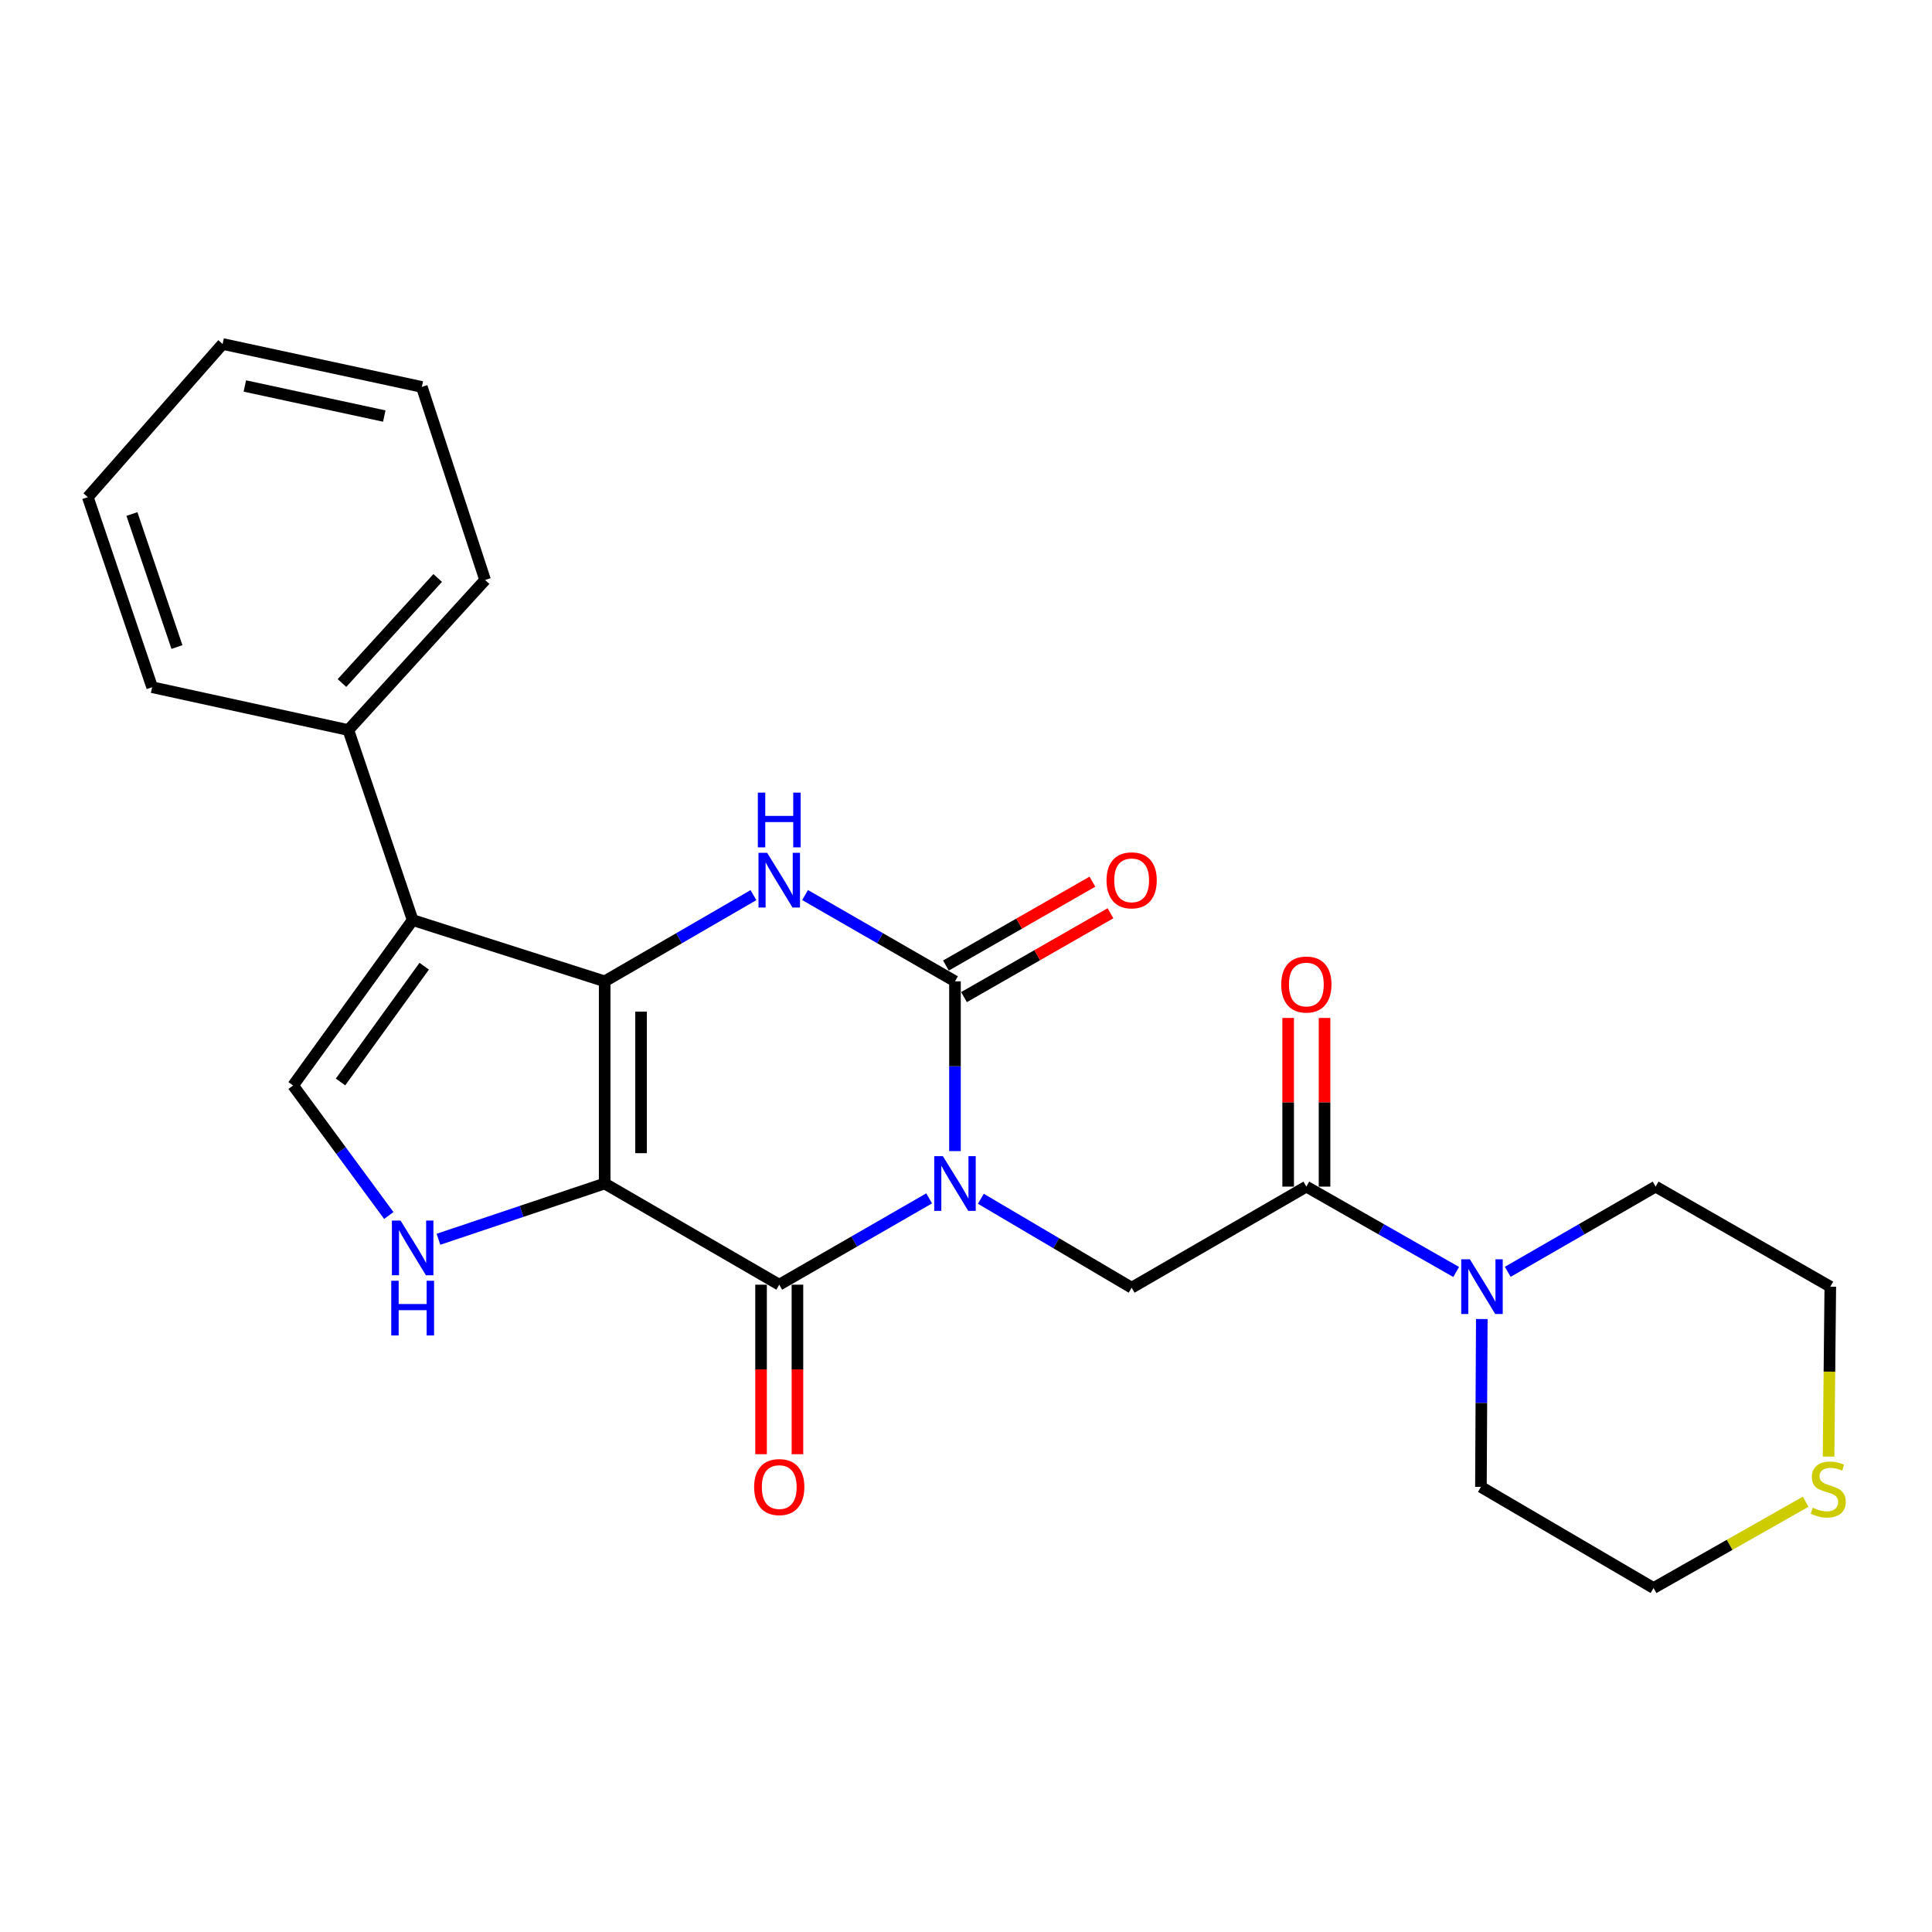 <?xml version='1.0' encoding='iso-8859-1'?>
<svg version='1.1' baseProfile='full'
              xmlns='http://www.w3.org/2000/svg'
                      xmlns:rdkit='http://www.rdkit.org/xml'
                      xmlns:xlink='http://www.w3.org/1999/xlink'
                  xml:space='preserve'
width='1000px' height='1000px' viewBox='0 0 1000 1000'>
<!-- END OF HEADER -->
<rect style='opacity:1.0;fill:#FFFFFF;stroke:none' width='1000' height='1000' x='0' y='0'> </rect>
<path class='bond-2' d='M 480.929,620.276 L 442.133,642.615' style='fill:none;fill-rule:evenodd;stroke:#0000FF;stroke-width:6px;stroke-linecap:butt;stroke-linejoin:miter;stroke-opacity:1' />
<path class='bond-2' d='M 442.133,642.615 L 403.337,664.954' style='fill:none;fill-rule:evenodd;stroke:#000000;stroke-width:6px;stroke-linecap:butt;stroke-linejoin:miter;stroke-opacity:1' />
<path class='bond-3' d='M 494.293,595.805 L 494.293,551.867' style='fill:none;fill-rule:evenodd;stroke:#0000FF;stroke-width:6px;stroke-linecap:butt;stroke-linejoin:miter;stroke-opacity:1' />
<path class='bond-3' d='M 494.293,551.867 L 494.293,507.93' style='fill:none;fill-rule:evenodd;stroke:#000000;stroke-width:6px;stroke-linecap:butt;stroke-linejoin:miter;stroke-opacity:1' />
<path class='bond-8' d='M 507.687,620.48 L 546.714,643.496' style='fill:none;fill-rule:evenodd;stroke:#0000FF;stroke-width:6px;stroke-linecap:butt;stroke-linejoin:miter;stroke-opacity:1' />
<path class='bond-8' d='M 546.714,643.496 L 585.741,666.512' style='fill:none;fill-rule:evenodd;stroke:#000000;stroke-width:6px;stroke-linecap:butt;stroke-linejoin:miter;stroke-opacity:1' />
<path class='bond-0' d='M 312.977,612.581 L 403.337,664.954' style='fill:none;fill-rule:evenodd;stroke:#000000;stroke-width:6px;stroke-linecap:butt;stroke-linejoin:miter;stroke-opacity:1' />
<path class='bond-6' d='M 312.977,612.581 L 269.963,627.011' style='fill:none;fill-rule:evenodd;stroke:#000000;stroke-width:6px;stroke-linecap:butt;stroke-linejoin:miter;stroke-opacity:1' />
<path class='bond-6' d='M 269.963,627.011 L 226.949,641.441' style='fill:none;fill-rule:evenodd;stroke:#0000FF;stroke-width:6px;stroke-linecap:butt;stroke-linejoin:miter;stroke-opacity:1' />
<path class='bond-25' d='M 312.977,612.581 L 312.977,507.93' style='fill:none;fill-rule:evenodd;stroke:#000000;stroke-width:6px;stroke-linecap:butt;stroke-linejoin:miter;stroke-opacity:1' />
<path class='bond-25' d='M 331.809,596.883 L 331.809,523.628' style='fill:none;fill-rule:evenodd;stroke:#000000;stroke-width:6px;stroke-linecap:butt;stroke-linejoin:miter;stroke-opacity:1' />
<path class='bond-1' d='M 312.977,507.93 L 351.482,485.622' style='fill:none;fill-rule:evenodd;stroke:#000000;stroke-width:6px;stroke-linecap:butt;stroke-linejoin:miter;stroke-opacity:1' />
<path class='bond-1' d='M 351.482,485.622 L 389.986,463.314' style='fill:none;fill-rule:evenodd;stroke:#0000FF;stroke-width:6px;stroke-linecap:butt;stroke-linejoin:miter;stroke-opacity:1' />
<path class='bond-5' d='M 312.977,507.93 L 213.589,476.23' style='fill:none;fill-rule:evenodd;stroke:#000000;stroke-width:6px;stroke-linecap:butt;stroke-linejoin:miter;stroke-opacity:1' />
<path class='bond-12' d='M 393.921,664.954 L 393.921,708.821' style='fill:none;fill-rule:evenodd;stroke:#000000;stroke-width:6px;stroke-linecap:butt;stroke-linejoin:miter;stroke-opacity:1' />
<path class='bond-12' d='M 393.921,708.821 L 393.921,752.689' style='fill:none;fill-rule:evenodd;stroke:#FF0000;stroke-width:6px;stroke-linecap:butt;stroke-linejoin:miter;stroke-opacity:1' />
<path class='bond-12' d='M 412.753,664.954 L 412.753,708.821' style='fill:none;fill-rule:evenodd;stroke:#000000;stroke-width:6px;stroke-linecap:butt;stroke-linejoin:miter;stroke-opacity:1' />
<path class='bond-12' d='M 412.753,708.821 L 412.753,752.689' style='fill:none;fill-rule:evenodd;stroke:#FF0000;stroke-width:6px;stroke-linecap:butt;stroke-linejoin:miter;stroke-opacity:1' />
<path class='bond-4' d='M 494.293,507.93 L 455.497,485.6' style='fill:none;fill-rule:evenodd;stroke:#000000;stroke-width:6px;stroke-linecap:butt;stroke-linejoin:miter;stroke-opacity:1' />
<path class='bond-4' d='M 455.497,485.6 L 416.701,463.27' style='fill:none;fill-rule:evenodd;stroke:#0000FF;stroke-width:6px;stroke-linecap:butt;stroke-linejoin:miter;stroke-opacity:1' />
<path class='bond-11' d='M 498.971,516.102 L 536.878,494.401' style='fill:none;fill-rule:evenodd;stroke:#000000;stroke-width:6px;stroke-linecap:butt;stroke-linejoin:miter;stroke-opacity:1' />
<path class='bond-11' d='M 536.878,494.401 L 574.785,472.7' style='fill:none;fill-rule:evenodd;stroke:#FF0000;stroke-width:6px;stroke-linecap:butt;stroke-linejoin:miter;stroke-opacity:1' />
<path class='bond-11' d='M 489.615,499.759 L 527.522,478.058' style='fill:none;fill-rule:evenodd;stroke:#000000;stroke-width:6px;stroke-linecap:butt;stroke-linejoin:miter;stroke-opacity:1' />
<path class='bond-11' d='M 527.522,478.058 L 565.429,456.357' style='fill:none;fill-rule:evenodd;stroke:#FF0000;stroke-width:6px;stroke-linecap:butt;stroke-linejoin:miter;stroke-opacity:1' />
<path class='bond-13' d='M 213.589,476.23 L 180.299,377.867' style='fill:none;fill-rule:evenodd;stroke:#000000;stroke-width:6px;stroke-linecap:butt;stroke-linejoin:miter;stroke-opacity:1' />
<path class='bond-26' d='M 213.589,476.23 L 151.706,561.841' style='fill:none;fill-rule:evenodd;stroke:#000000;stroke-width:6px;stroke-linecap:butt;stroke-linejoin:miter;stroke-opacity:1' />
<path class='bond-26' d='M 219.568,500.104 L 176.25,560.031' style='fill:none;fill-rule:evenodd;stroke:#000000;stroke-width:6px;stroke-linecap:butt;stroke-linejoin:miter;stroke-opacity:1' />
<path class='bond-7' d='M 201.246,629.153 L 176.476,595.497' style='fill:none;fill-rule:evenodd;stroke:#0000FF;stroke-width:6px;stroke-linecap:butt;stroke-linejoin:miter;stroke-opacity:1' />
<path class='bond-7' d='M 176.476,595.497 L 151.706,561.841' style='fill:none;fill-rule:evenodd;stroke:#000000;stroke-width:6px;stroke-linecap:butt;stroke-linejoin:miter;stroke-opacity:1' />
<path class='bond-9' d='M 585.741,666.512 L 676.164,614.192' style='fill:none;fill-rule:evenodd;stroke:#000000;stroke-width:6px;stroke-linecap:butt;stroke-linejoin:miter;stroke-opacity:1' />
<path class='bond-10' d='M 676.164,614.192 L 714.938,636.281' style='fill:none;fill-rule:evenodd;stroke:#000000;stroke-width:6px;stroke-linecap:butt;stroke-linejoin:miter;stroke-opacity:1' />
<path class='bond-10' d='M 714.938,636.281 L 753.712,658.37' style='fill:none;fill-rule:evenodd;stroke:#0000FF;stroke-width:6px;stroke-linecap:butt;stroke-linejoin:miter;stroke-opacity:1' />
<path class='bond-14' d='M 685.58,614.192 L 685.58,570.54' style='fill:none;fill-rule:evenodd;stroke:#000000;stroke-width:6px;stroke-linecap:butt;stroke-linejoin:miter;stroke-opacity:1' />
<path class='bond-14' d='M 685.58,570.54 L 685.58,526.887' style='fill:none;fill-rule:evenodd;stroke:#FF0000;stroke-width:6px;stroke-linecap:butt;stroke-linejoin:miter;stroke-opacity:1' />
<path class='bond-14' d='M 666.748,614.192 L 666.748,570.54' style='fill:none;fill-rule:evenodd;stroke:#000000;stroke-width:6px;stroke-linecap:butt;stroke-linejoin:miter;stroke-opacity:1' />
<path class='bond-14' d='M 666.748,570.54 L 666.748,526.887' style='fill:none;fill-rule:evenodd;stroke:#FF0000;stroke-width:6px;stroke-linecap:butt;stroke-linejoin:miter;stroke-opacity:1' />
<path class='bond-16' d='M 766.98,682.73 L 766.752,726.178' style='fill:none;fill-rule:evenodd;stroke:#0000FF;stroke-width:6px;stroke-linecap:butt;stroke-linejoin:miter;stroke-opacity:1' />
<path class='bond-16' d='M 766.752,726.178 L 766.524,769.625' style='fill:none;fill-rule:evenodd;stroke:#000000;stroke-width:6px;stroke-linecap:butt;stroke-linejoin:miter;stroke-opacity:1' />
<path class='bond-17' d='M 780.401,658.296 L 818.674,636.244' style='fill:none;fill-rule:evenodd;stroke:#0000FF;stroke-width:6px;stroke-linecap:butt;stroke-linejoin:miter;stroke-opacity:1' />
<path class='bond-17' d='M 818.674,636.244 L 856.946,614.192' style='fill:none;fill-rule:evenodd;stroke:#000000;stroke-width:6px;stroke-linecap:butt;stroke-linejoin:miter;stroke-opacity:1' />
<path class='bond-20' d='M 180.299,377.867 L 251.084,300.198' style='fill:none;fill-rule:evenodd;stroke:#000000;stroke-width:6px;stroke-linecap:butt;stroke-linejoin:miter;stroke-opacity:1' />
<path class='bond-20' d='M 176.998,353.532 L 226.548,299.163' style='fill:none;fill-rule:evenodd;stroke:#000000;stroke-width:6px;stroke-linecap:butt;stroke-linejoin:miter;stroke-opacity:1' />
<path class='bond-21' d='M 180.299,377.867 L 78.745,355.698' style='fill:none;fill-rule:evenodd;stroke:#000000;stroke-width:6px;stroke-linecap:butt;stroke-linejoin:miter;stroke-opacity:1' />
<path class='bond-15' d='M 946.462,753.924 L 946.91,709.951' style='fill:none;fill-rule:evenodd;stroke:#CCCC00;stroke-width:6px;stroke-linecap:butt;stroke-linejoin:miter;stroke-opacity:1' />
<path class='bond-15' d='M 946.91,709.951 L 947.359,665.979' style='fill:none;fill-rule:evenodd;stroke:#000000;stroke-width:6px;stroke-linecap:butt;stroke-linejoin:miter;stroke-opacity:1' />
<path class='bond-27' d='M 934.613,777.286 L 895.241,799.621' style='fill:none;fill-rule:evenodd;stroke:#CCCC00;stroke-width:6px;stroke-linecap:butt;stroke-linejoin:miter;stroke-opacity:1' />
<path class='bond-27' d='M 895.241,799.621 L 855.869,821.956' style='fill:none;fill-rule:evenodd;stroke:#000000;stroke-width:6px;stroke-linecap:butt;stroke-linejoin:miter;stroke-opacity:1' />
<path class='bond-18' d='M 766.524,769.625 L 855.869,821.956' style='fill:none;fill-rule:evenodd;stroke:#000000;stroke-width:6px;stroke-linecap:butt;stroke-linejoin:miter;stroke-opacity:1' />
<path class='bond-19' d='M 856.946,614.192 L 947.359,665.979' style='fill:none;fill-rule:evenodd;stroke:#000000;stroke-width:6px;stroke-linecap:butt;stroke-linejoin:miter;stroke-opacity:1' />
<path class='bond-22' d='M 251.084,300.198 L 218.338,200.275' style='fill:none;fill-rule:evenodd;stroke:#000000;stroke-width:6px;stroke-linecap:butt;stroke-linejoin:miter;stroke-opacity:1' />
<path class='bond-23' d='M 78.745,355.698 L 45.455,257.335' style='fill:none;fill-rule:evenodd;stroke:#000000;stroke-width:6px;stroke-linecap:butt;stroke-linejoin:miter;stroke-opacity:1' />
<path class='bond-23' d='M 91.589,334.907 L 68.286,266.053' style='fill:none;fill-rule:evenodd;stroke:#000000;stroke-width:6px;stroke-linecap:butt;stroke-linejoin:miter;stroke-opacity:1' />
<path class='bond-28' d='M 218.338,200.275 L 115.225,178.044' style='fill:none;fill-rule:evenodd;stroke:#000000;stroke-width:6px;stroke-linecap:butt;stroke-linejoin:miter;stroke-opacity:1' />
<path class='bond-28' d='M 198.902,215.349 L 126.723,199.787' style='fill:none;fill-rule:evenodd;stroke:#000000;stroke-width:6px;stroke-linecap:butt;stroke-linejoin:miter;stroke-opacity:1' />
<path class='bond-24' d='M 45.455,257.335 L 115.225,178.044' style='fill:none;fill-rule:evenodd;stroke:#000000;stroke-width:6px;stroke-linecap:butt;stroke-linejoin:miter;stroke-opacity:1' />
<path  class='atom-0' d='M 488.033 598.421
L 497.313 613.421
Q 498.233 614.901, 499.713 617.581
Q 501.193 620.261, 501.273 620.421
L 501.273 598.421
L 505.033 598.421
L 505.033 626.741
L 501.153 626.741
L 491.193 610.341
Q 490.033 608.421, 488.793 606.221
Q 487.593 604.021, 487.233 603.341
L 487.233 626.741
L 483.553 626.741
L 483.553 598.421
L 488.033 598.421
' fill='#0000FF'/>
<path  class='atom-5' d='M 397.077 441.419
L 406.357 456.419
Q 407.277 457.899, 408.757 460.579
Q 410.237 463.259, 410.317 463.419
L 410.317 441.419
L 414.077 441.419
L 414.077 469.739
L 410.197 469.739
L 400.237 453.339
Q 399.077 451.419, 397.837 449.219
Q 396.637 447.019, 396.277 446.339
L 396.277 469.739
L 392.597 469.739
L 392.597 441.419
L 397.077 441.419
' fill='#0000FF'/>
<path  class='atom-5' d='M 392.257 410.267
L 396.097 410.267
L 396.097 422.307
L 410.577 422.307
L 410.577 410.267
L 414.417 410.267
L 414.417 438.587
L 410.577 438.587
L 410.577 425.507
L 396.097 425.507
L 396.097 438.587
L 392.257 438.587
L 392.257 410.267
' fill='#0000FF'/>
<path  class='atom-7' d='M 207.329 631.763
L 216.609 646.763
Q 217.529 648.243, 219.009 650.923
Q 220.489 653.603, 220.569 653.763
L 220.569 631.763
L 224.329 631.763
L 224.329 660.083
L 220.449 660.083
L 210.489 643.683
Q 209.329 641.763, 208.089 639.563
Q 206.889 637.363, 206.529 636.683
L 206.529 660.083
L 202.849 660.083
L 202.849 631.763
L 207.329 631.763
' fill='#0000FF'/>
<path  class='atom-7' d='M 202.509 662.915
L 206.349 662.915
L 206.349 674.955
L 220.829 674.955
L 220.829 662.915
L 224.669 662.915
L 224.669 691.235
L 220.829 691.235
L 220.829 678.155
L 206.349 678.155
L 206.349 691.235
L 202.509 691.235
L 202.509 662.915
' fill='#0000FF'/>
<path  class='atom-11' d='M 760.808 651.819
L 770.088 666.819
Q 771.008 668.299, 772.488 670.979
Q 773.968 673.659, 774.048 673.819
L 774.048 651.819
L 777.808 651.819
L 777.808 680.139
L 773.928 680.139
L 763.968 663.739
Q 762.808 661.819, 761.568 659.619
Q 760.368 657.419, 760.008 656.739
L 760.008 680.139
L 756.328 680.139
L 756.328 651.819
L 760.808 651.819
' fill='#0000FF'/>
<path  class='atom-12' d='M 572.741 455.659
Q 572.741 448.859, 576.101 445.059
Q 579.461 441.259, 585.741 441.259
Q 592.021 441.259, 595.381 445.059
Q 598.741 448.859, 598.741 455.659
Q 598.741 462.539, 595.341 466.459
Q 591.941 470.339, 585.741 470.339
Q 579.501 470.339, 576.101 466.459
Q 572.741 462.579, 572.741 455.659
M 585.741 467.139
Q 590.061 467.139, 592.381 464.259
Q 594.741 461.339, 594.741 455.659
Q 594.741 450.099, 592.381 447.299
Q 590.061 444.459, 585.741 444.459
Q 581.421 444.459, 579.061 447.259
Q 576.741 450.059, 576.741 455.659
Q 576.741 461.379, 579.061 464.259
Q 581.421 467.139, 585.741 467.139
' fill='#FF0000'/>
<path  class='atom-13' d='M 390.337 769.705
Q 390.337 762.905, 393.697 759.105
Q 397.057 755.305, 403.337 755.305
Q 409.617 755.305, 412.977 759.105
Q 416.337 762.905, 416.337 769.705
Q 416.337 776.585, 412.937 780.505
Q 409.537 784.385, 403.337 784.385
Q 397.097 784.385, 393.697 780.505
Q 390.337 776.625, 390.337 769.705
M 403.337 781.185
Q 407.657 781.185, 409.977 778.305
Q 412.337 775.385, 412.337 769.705
Q 412.337 764.145, 409.977 761.345
Q 407.657 758.505, 403.337 758.505
Q 399.017 758.505, 396.657 761.305
Q 394.337 764.105, 394.337 769.705
Q 394.337 775.425, 396.657 778.305
Q 399.017 781.185, 403.337 781.185
' fill='#FF0000'/>
<path  class='atom-15' d='M 663.164 509.59
Q 663.164 502.79, 666.524 498.99
Q 669.884 495.19, 676.164 495.19
Q 682.444 495.19, 685.804 498.99
Q 689.164 502.79, 689.164 509.59
Q 689.164 516.47, 685.764 520.39
Q 682.364 524.27, 676.164 524.27
Q 669.924 524.27, 666.524 520.39
Q 663.164 516.51, 663.164 509.59
M 676.164 521.07
Q 680.484 521.07, 682.804 518.19
Q 685.164 515.27, 685.164 509.59
Q 685.164 504.03, 682.804 501.23
Q 680.484 498.39, 676.164 498.39
Q 671.844 498.39, 669.484 501.19
Q 667.164 503.99, 667.164 509.59
Q 667.164 515.31, 669.484 518.19
Q 671.844 521.07, 676.164 521.07
' fill='#FF0000'/>
<path  class='atom-16' d='M 938.291 780.381
Q 938.611 780.501, 939.931 781.061
Q 941.251 781.621, 942.691 781.981
Q 944.171 782.301, 945.611 782.301
Q 948.291 782.301, 949.851 781.021
Q 951.411 779.701, 951.411 777.421
Q 951.411 775.861, 950.611 774.901
Q 949.851 773.941, 948.651 773.421
Q 947.451 772.901, 945.451 772.301
Q 942.931 771.541, 941.411 770.821
Q 939.931 770.101, 938.851 768.581
Q 937.811 767.061, 937.811 764.501
Q 937.811 760.941, 940.211 758.741
Q 942.651 756.541, 947.451 756.541
Q 950.731 756.541, 954.451 758.101
L 953.531 761.181
Q 950.131 759.781, 947.571 759.781
Q 944.811 759.781, 943.291 760.941
Q 941.771 762.061, 941.811 764.021
Q 941.811 765.541, 942.571 766.461
Q 943.371 767.381, 944.491 767.901
Q 945.651 768.421, 947.571 769.021
Q 950.131 769.821, 951.651 770.621
Q 953.171 771.421, 954.251 773.061
Q 955.371 774.661, 955.371 777.421
Q 955.371 781.341, 952.731 783.461
Q 950.131 785.541, 945.771 785.541
Q 943.251 785.541, 941.331 784.981
Q 939.451 784.461, 937.211 783.541
L 938.291 780.381
' fill='#CCCC00'/>
</svg>
